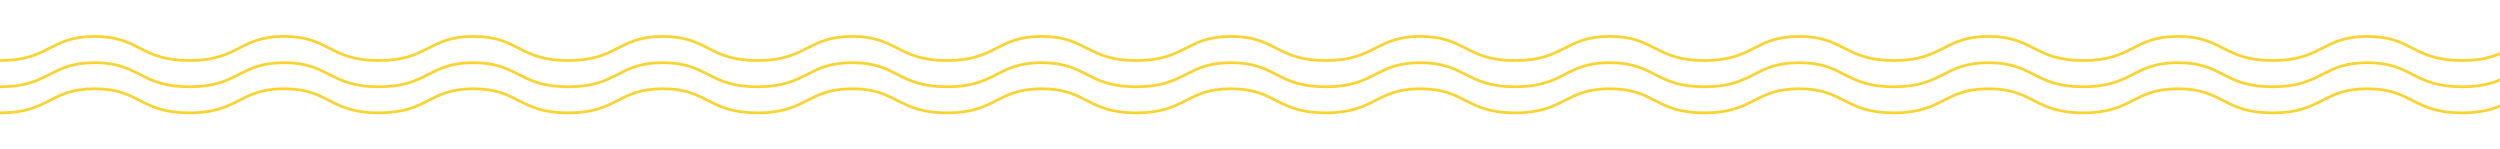<?xml version="1.0" encoding="UTF-8"?> <svg xmlns="http://www.w3.org/2000/svg" width="4504" height="269" viewBox="0 0 4504 269" fill="none"> <g clip-path="url(#clip0_354_939)"> <path d="M-0.018 203.35C89.382 203.35 88.882 159.95 170.582 159.95C252.282 159.95 251.782 203.35 341.182 203.35C430.582 203.35 430.082 159.95 511.782 159.95C593.482 159.95 592.982 203.35 682.382 203.35C771.782 203.35 771.282 159.95 852.982 159.95C934.682 159.95 934.182 203.35 1023.58 203.35C1112.98 203.35 1112.48 159.95 1194.18 159.95C1275.88 159.95 1275.38 203.35 1364.78 203.35C1454.18 203.35 1453.68 159.95 1535.38 159.95C1617.08 159.95 1616.58 203.35 1705.98 203.35C1795.38 203.35 1794.88 159.95 1876.58 159.95C1958.28 159.95 1957.78 203.35 2047.18 203.35C2136.58 203.35 2136.08 159.95 2217.78 159.95C2299.48 159.95 2298.98 203.35 2388.38 203.35C2477.78 203.35 2477.28 159.95 2558.98 159.95C2640.68 159.95 2640.18 203.35 2729.58 203.35" stroke="#FBD330" stroke-width="5" stroke-miterlimit="10"></path> <path d="M-0.018 156.35C89.382 156.35 88.882 112.95 170.582 112.95C252.282 112.95 251.782 156.35 341.182 156.35C430.582 156.35 430.082 112.95 511.782 112.95C593.482 112.95 592.982 156.35 682.382 156.35C771.782 156.35 771.282 112.95 852.982 112.95C934.682 112.95 934.182 156.35 1023.58 156.35C1112.98 156.35 1112.48 112.95 1194.18 112.95C1275.88 112.95 1275.38 156.35 1364.78 156.35C1454.18 156.35 1453.68 112.95 1535.38 112.95C1617.08 112.95 1616.58 156.35 1705.98 156.35C1795.38 156.35 1794.88 112.95 1876.58 112.95C1958.28 112.95 1957.78 156.35 2047.18 156.35C2136.58 156.35 2136.08 112.95 2217.78 112.95C2299.48 112.95 2298.98 156.35 2388.38 156.35C2477.78 156.35 2477.28 112.95 2558.98 112.95C2640.68 112.95 2640.18 156.35 2729.58 156.35" stroke="#FBD330" stroke-width="5" stroke-miterlimit="10"></path> <path d="M-0.018 109.05C89.382 109.05 88.882 65.65 170.582 65.65C252.282 65.65 251.782 109.05 341.182 109.05C430.582 109.05 430.082 65.65 511.782 65.65C593.482 65.65 592.982 109.05 682.382 109.05C771.782 109.05 771.282 65.65 852.982 65.65C934.682 65.65 934.182 109.05 1023.58 109.05C1112.98 109.05 1112.48 65.65 1194.18 65.65C1275.88 65.65 1275.38 109.05 1364.78 109.05C1454.18 109.05 1453.68 65.65 1535.38 65.65C1617.08 65.65 1616.58 109.05 1705.98 109.05C1795.38 109.05 1794.88 65.65 1876.58 65.65C1958.28 65.65 1957.78 109.05 2047.18 109.05C2136.58 109.05 2136.08 65.65 2217.78 65.65C2299.48 65.65 2298.98 109.05 2388.38 109.05C2477.78 109.05 2477.28 65.65 2558.98 65.65C2640.68 65.65 2640.18 109.05 2729.58 109.05" stroke="#FBD330" stroke-width="5" stroke-miterlimit="10"></path> <path d="M2729.58 203.35C2818.98 203.35 2818.48 159.95 2900.18 159.95C2981.88 159.95 2981.38 203.35 3070.78 203.35C3160.18 203.35 3159.68 159.95 3241.38 159.95C3323.08 159.95 3322.58 203.35 3411.98 203.35C3501.38 203.35 3500.88 159.95 3582.58 159.95C3664.28 159.95 3663.78 203.35 3753.18 203.35C3842.58 203.35 3842.08 159.95 3923.78 159.95C4005.48 159.95 4004.98 203.35 4094.38 203.35C4183.78 203.35 4183.28 159.95 4264.98 159.95C4346.68 159.95 4346.18 203.35 4435.58 203.35C4524.98 203.35 4524.48 159.95 4606.18 159.95C4687.88 159.95 4687.38 203.35 4776.78 203.35C4866.18 203.35 4865.68 159.95 4947.38 159.95C5029.08 159.95 5028.58 203.35 5117.98 203.35C5207.38 203.35 5206.88 159.95 5288.58 159.95C5370.28 159.95 5369.78 203.35 5459.18 203.35" stroke="#FBD330" stroke-width="5" stroke-miterlimit="10"></path> <path d="M2729.58 156.35C2818.98 156.35 2818.48 112.95 2900.18 112.95C2981.88 112.95 2981.38 156.35 3070.78 156.35C3160.18 156.35 3159.68 112.95 3241.38 112.95C3323.08 112.95 3322.58 156.35 3411.98 156.35C3501.38 156.35 3500.88 112.95 3582.58 112.95C3664.28 112.95 3663.78 156.35 3753.18 156.35C3842.58 156.35 3842.08 112.95 3923.78 112.95C4005.48 112.95 4004.98 156.35 4094.38 156.35C4183.78 156.35 4183.28 112.95 4264.98 112.95C4346.68 112.95 4346.18 156.35 4435.58 156.35C4524.98 156.35 4524.48 112.95 4606.18 112.95C4687.88 112.95 4687.38 156.35 4776.78 156.35C4866.18 156.35 4865.68 112.95 4947.38 112.95C5029.08 112.95 5028.58 156.35 5117.98 156.35C5207.38 156.35 5206.88 112.95 5288.58 112.95C5370.28 112.95 5369.78 156.35 5459.18 156.35" stroke="#FBD330" stroke-width="5" stroke-miterlimit="10"></path> <path d="M2729.58 109.05C2818.98 109.05 2818.48 65.65 2900.18 65.65C2981.88 65.65 2981.38 109.05 3070.78 109.05C3160.18 109.05 3159.68 65.65 3241.38 65.65C3323.08 65.65 3322.58 109.05 3411.98 109.05C3501.38 109.05 3500.88 65.65 3582.58 65.65C3664.28 65.65 3663.78 109.05 3753.18 109.05C3842.58 109.05 3842.08 65.65 3923.78 65.65C4005.48 65.65 4004.98 109.05 4094.38 109.05C4183.78 109.05 4183.28 65.65 4264.98 65.65C4346.68 65.65 4346.18 109.05 4435.58 109.05C4524.98 109.05 4524.48 65.65 4606.18 65.65C4687.88 65.65 4687.38 109.05 4776.78 109.05C4866.18 109.05 4865.68 65.65 4947.38 65.65C5029.08 65.65 5028.58 109.05 5117.98 109.05C5207.38 109.05 5206.88 65.65 5288.58 65.65C5370.28 65.65 5369.78 109.05 5459.18 109.05" stroke="#FBD330" stroke-width="5" stroke-miterlimit="10"></path> </g> <defs> <clipPath id="clip0_354_939"> <rect width="4504" height="269" fill="white"></rect> </clipPath> </defs> </svg> 